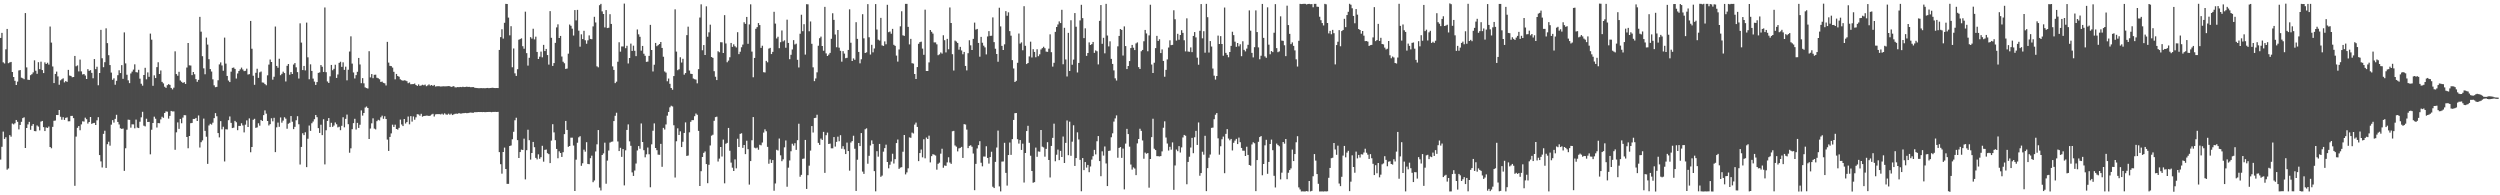 <svg xmlns="http://www.w3.org/2000/svg" width="1920" height="150"><path d="M0 29.136h1v93.428H0zM1 25.262h1v87.498H1zM2 47.852h1v53.222H2zM3 48.722h1v57.972H3zM4 37.878h1v67.526H4zM5 22.196h1v108.125H5zM6 48.537h1v80.869H6zM7 47.931h1v55.854H7zM8 47.581h1v57.401H8zM9 55.282h1v39.605H9zM10 59.146h1v36.370H10zM11 62.066h1v32.579H11zM12 65.255h1v26.879H12zM13 62.687h1v30.875H13zM14 54.121h1v45.255H14zM15 53.812h1v42.138H15zM16 59.633h1v33.891H16zM17 60.097h1v30.648H17zM18 60.812h1v29.314H18zM19 10.055h1v103.609H19zM20 51.771h1v46.520H20zM21 61.233h1v34.299H21zM22 61.402h1v32.183H22zM23 57.776h1v41.929H23zM24 56.973h1v39.644H24zM25 55.625h1v39.634H25zM26 46.345h1v54.333H26zM27 54.313h1v46.524H27zM28 56.681h1v39.662H28zM29 47.791h1v49.425H29zM30 53.082h1v47.065H30zM31 47.343h1v46.055H31zM32 53.811h1v39.042H32zM33 56.100h1v41.524H33zM34 47.931h1v52.711H34zM35 49.175h1v48.720H35zM36 48.173h1v50.089H36zM37 49.627h1v47.545H37zM38 20.358h1v92.545H38zM39 32.693h1v81.181H39zM40 51.032h1v46.402H40zM41 63.802h1v28.971H41zM42 56.793h1v35.786H42zM43 55.001h1v33.334H43zM44 58.689h1v29.660H44zM45 65.061h1v19.421H45zM46 61.703h1v27.950H46zM47 60.865h1v31.092H47zM48 60.166h1v29.843H48zM49 63.285h1v28.810H49zM50 62.277h1v28.267H50zM51 62.883h1v27.285H51zM52 53.671h1v39.533H52zM53 58.019h1v35.131H53zM54 58.332h1v30.697H54zM55 59.325h1v29.645H55zM56 59.137h1v31.600H56zM57 42.970h1v99.723H57zM58 50.913h1v54.007H58zM59 50.238h1v47.889H59zM60 54.842h1v41.953H60zM61 45.788h1v54.253H61zM62 54.848h1v40.696H62zM63 57.204h1v35.981H63zM64 56.857h1v36.534H64zM65 58.005h1v32.364H65zM66 60.678h1v30.889H66zM67 53.118h1v41.785H67zM68 54.405h1v39.296H68zM69 53.874h1v36.003H69zM70 55.945h1v39.197H70zM71 60.090h1v34.458H71zM72 45.356h1v48.984H72zM73 53.106h1v42.913H73zM74 51.246h1v41.161H74zM75 65.477h1v24.530H75zM76 56.061h1v63.039H76zM77 22.932h1v101.026H77zM78 44.763h1v83.866H78zM79 51.585h1v51.221H79zM80 47.792h1v52.604H80zM81 21.761h1v107.197H81zM82 33.106h1v77.654H82zM83 42.378h1v66.466H83zM84 49.951h1v61.929H84zM85 55.756h1v39.991H85zM86 61.270h1v30.986H86zM87 60.148h1v34.002H87zM88 65.101h1v26.167H88zM89 62.078h1v26.082H89zM90 57.767h1v35.863H90zM91 53.989h1v41.622H91zM92 56.135h1v42.360H92zM93 50.014h1v49.027H93zM94 60.528h1v38.200H94zM95 24.858h1v106.354H95zM96 48.694h1v65.158H96zM97 57.373h1v42.238H97zM98 61.710h1v30.178H98zM99 63.843h1v28.213H99zM100 56.432h1v41.607H100zM101 55.005h1v40.492H101zM102 53.462h1v42.086H102zM103 49.389h1v49.170H103zM104 55.408h1v36.462H104zM105 55.629h1v42.374H105zM106 53.598h1v44.752H106zM107 60.399h1v33.072H107zM108 64.308h1v25.825H108zM109 65.817h1v20.022H109zM110 57.610h1v38.920H110zM111 52.076h1v45.001H111zM112 60.911h1v30.266H112zM113 55.612h1v38.082H113zM114 59.002h1v34.570H114zM115 25.809h1v92.702H115zM116 30.447h1v69.184H116zM117 65.894h1v28.558H117zM118 57.850h1v31.733H118zM119 59.980h1v31.199H119zM120 51.541h1v46.388H120zM121 47.835h1v46.705H121zM122 56.814h1v37.842H122zM123 54.130h1v37.557H123zM124 62.877h1v26.785H124zM125 64.025h1v26.465H125zM126 66.596h1v20.180H126zM127 67.498h1v18.050H127zM128 65.454h1v20.323H128zM129 64.603h1v26.463H129zM130 65.195h1v23.797H130zM131 67.543h1v17.649H131zM132 68.651h1v16.940H132zM133 67.311h1v18.223H133zM134 39.401h1v75.626H134zM135 56.896h1v44.723H135zM136 58.188h1v35.800H136zM137 55.165h1v43.799H137zM138 61.781h1v29.563H138zM139 62.809h1v31.835H139zM140 63.702h1v26.637H140zM141 63.087h1v25.335H141zM142 64.473h1v24.045H142zM143 51.842h1v53.353H143zM144 33.032h1v80.851H144zM145 50.175h1v54.250H145zM146 50.307h1v44.304H146zM147 57.684h1v36.708H147zM148 55.307h1v36.035H148zM149 57.021h1v34.295H149zM150 60.787h1v29.799H150zM151 62.836h1v30.095H151zM152 61.362h1v27.300H152zM153 12.953h1v100.358H153zM154 24.308h1v84.913H154zM155 43.140h1v64.684H155zM156 52.474h1v38.601H156zM157 57.052h1v43.445H157zM158 28.892h1v76.124H158zM159 34.251h1v91.619H159zM160 45.490h1v50.850H160zM161 53.036h1v42.033H161zM162 54.958h1v40.716H162zM163 60.941h1v33.252H163zM164 65.513h1v25.236H164zM165 66.954h1v19.913H165zM166 66.717h1v22.562H166zM167 61.659h1v40.554H167zM168 49.456h1v56.089H168zM169 47.907h1v45.116H169zM170 50.292h1v49.012H170zM171 54.342h1v42.987H171zM172 28.879h1v95.137H172zM173 48.852h1v50.402H173zM174 58.300h1v41.138H174zM175 61.825h1v30.513H175zM176 63.005h1v26.463H176zM177 55.065h1v39.281H177zM178 52.101h1v46.259H178zM179 51.878h1v46.162H179zM180 52.936h1v39.870H180zM181 60.298h1v33.620H181zM182 56.412h1v43.604H182zM183 54.532h1v42.112H183zM184 53.272h1v43.464H184zM185 51.900h1v42.773H185zM186 53.357h1v42.969H186zM187 54.653h1v47.008H187zM188 54.350h1v41.394H188zM189 52.720h1v39.757H189zM190 57.224h1v40.336H190zM191 56.930h1v33.976H191zM192 16.100h1v100.852H192zM193 37.433h1v75.475H193zM194 58.146h1v33.849H194zM195 65.136h1v26.115H195zM196 55.895h1v42.285H196zM197 52.778h1v45.066H197zM198 59.790h1v34.901H198zM199 55.544h1v40.948H199zM200 54.948h1v37.161H200zM201 63.355h1v29.571H201zM202 63.513h1v24.912H202zM203 64.549h1v20.217H203zM204 65.479h1v21.793H204zM205 57.866h1v35.045H205zM206 49.631h1v46.746H206zM207 45.737h1v49.583H207zM208 47.640h1v43.196H208zM209 61.203h1v31.981H209zM210 58.947h1v31.507H210zM211 20.354h1v96.477H211zM212 50.636h1v47.139H212zM213 52.028h1v42.132H213zM214 45.125h1v52.273H214zM215 57.748h1v32.481H215zM216 56.678h1v37.541H216zM217 55.035h1v37.573H217zM218 56.116h1v33.940H218zM219 62.549h1v28.600H219zM220 50.534h1v48.339H220zM221 49.140h1v45.889H221zM222 57.384h1v36.949H222zM223 55.342h1v33.819H223zM224 56.836h1v36.670H224zM225 49.572h1v49.608H225zM226 48.419h1v48.989H226zM227 51.692h1v40.653H227zM228 55.405h1v33.822H228zM229 60.323h1v35.122H229zM230 17.897h1v108.474H230zM231 32.709h1v80.124H231zM232 53.832h1v48.533H232zM233 50.646h1v53.142H233zM234 54.075h1v47.512H234zM235 17.367h1v110.967H235zM236 44.046h1v62.519H236zM237 60.853h1v35.582H237zM238 49.404h1v51.122H238zM239 54.495h1v40.186H239zM240 60.389h1v32.938H240zM241 62.663h1v28.901H241zM242 65.234h1v23.105H242zM243 63.002h1v27.026H243zM244 55.938h1v42.444H244zM245 55.591h1v46.496H245zM246 49.982h1v45.817H246zM247 51.259h1v52.507H247zM248 55.242h1v36.364H248zM249 5.723h1v120.531H249zM250 55.429h1v44.604H250zM251 62.562h1v30.300H251zM252 63.703h1v26.972H252zM253 58.616h1v38.958H253zM254 49.890h1v44.437H254zM255 53.969h1v43.463H255zM256 52.863h1v43.537H256zM257 49.732h1v44.306H257zM258 59.877h1v35.572H258zM259 57.203h1v40.621H259zM260 48.260h1v49.066H260zM261 47.413h1v52.604H261zM262 51.332h1v45.293H262zM263 47.846h1v42.221H263zM264 53.641h1v44.161H264zM265 51.218h1v40.054H265zM266 61.710h1v26.279H266zM267 53.560h1v41.850H267zM268 39.554h1v77.739H268zM269 27.886h1v86.036H269zM270 48.840h1v50.368H270zM271 55.671h1v38.905H271zM272 60.241h1v31.011H272zM273 57.723h1v41.783H273zM274 55.138h1v39.241H274zM275 44.477h1v53.757H275zM276 49.488h1v46.333H276zM277 63.920h1v20.850H277zM278 60.009h1v28.798H278zM279 63.989h1v22.773H279zM280 67.111h1v15.452H280zM281 67.648h1v14.163H281zM282 67.993h1v14.948H282zM283 39.306h1v67.427H283zM284 59.461h1v39.271H284zM285 56.869h1v37.854H285zM286 60.043h1v30.829H286zM287 57.428h1v41.358H287zM288 57.359h1v41.995H288zM289 59.676h1v33.429H289zM290 60.112h1v31.875H290zM291 60.871h1v31.660H291zM292 62.905h1v27.199H292zM293 62.686h1v26.132H293zM294 63.621h1v27.622H294zM295 64.003h1v25.291H295zM296 65.650h1v25.726H296zM297 32.162h1v75.058H297zM298 48.059h1v67.859H298zM299 50.582h1v54.603H299zM300 50.789h1v51.657H300zM301 51.934h1v43.811H301zM302 55.119h1v42.352H302zM303 60.945h1v34.788H303zM304 56.803h1v42.285H304zM305 58.351h1v41.159H305zM306 58.910h1v39.266H306zM307 60.906h1v30.925H307zM308 61.584h1v34.006H308zM309 61.994h1v34.835H309zM310 61.636h1v29.777H310zM311 61.826h1v33.056H311zM312 62.379h1v31.377H312zM313 63.887h1v25.588H313zM314 63.329h1v32.154H314zM315 64.736h1v24.452H315zM316 64.590h1v28.806H316zM317 64.546h1v24.879H317zM318 64.153h1v27.824H318zM319 65.272h1v24.842H319zM320 66.010h1v21.695H320zM321 64.831h1v23.083H321zM322 65.959h1v22.928H322zM323 65.648h1v21.766H323zM324 65.083h1v24.495H324zM325 65.496h1v23.578H325zM326 64.988h1v23.997H326zM327 66.191h1v22.597H327zM328 65.565h1v23.272H328zM329 64.804h1v24.278H329zM330 65.725h1v23.052H330zM331 65.268h1v22.709H331zM332 66.011h1v21.411H332zM333 65.251h1v24.268H333zM334 66.458h1v21.392H334zM335 66.247h1v21.401H335zM336 66.183h1v21.469H336zM337 66.235h1v21.419H337zM338 66.473h1v21.455H338zM339 66.369h1v20.939H339zM340 66.246h1v21.814H340zM341 66.303h1v20.724H341zM342 66.293h1v21.593H342zM343 66.198h1v21.904H343zM344 66.103h1v21.214H344zM345 66.184h1v21.938H345zM346 66.757h1v20.563H346zM347 66.476h1v21.907H347zM348 66.155h1v21.697H348zM349 67.094h1v20.296H349zM350 67.123h1v20.182H350zM351 66.887h1v20.498H351zM352 66.951h1v19.877H352zM353 66.789h1v20.432H353zM354 66.904h1v20.269H354zM355 66.616h1v20.317H355zM356 66.888h1v20.016H356zM357 66.788h1v19.941H357zM358 66.585h1v20.373H358zM359 66.776h1v20.081H359zM360 66.691h1v19.879H360zM361 66.965h1v19.441H361zM362 66.899h1v19.682H362zM363 66.879h1v19.754H363zM364 67.342h1v18.834H364zM365 67.552h1v18.595H365zM366 67.622h1v18.483H366zM367 67.761h1v18.240H367zM368 67.713h1v18.340H368zM369 67.644h1v18.396H369zM370 67.716h1v18.399H370zM371 67.670h1v18.329H371zM372 67.778h1v18.407H372zM373 67.651h1v18.400H373zM374 67.555h1v18.486H374zM375 67.761h1v18.181H375zM376 67.560h1v18.403H376zM377 67.472h1v18.683H377zM378 67.381h1v18.579H378zM379 67.609h1v18.345H379zM380 67.643h1v18.256H380zM381 67.582h1v18.434H381zM382 67.630h1v18.307H382zM383 38.337h1v78.476H383zM384 28.493h1v97.625H384zM385 22.456h1v110.934H385zM386 29.667h1v87.056H386zM387 17.495h1v95.885H387zM388 2.973h1v126.822H388zM389 3.064h1v138.141H389zM390 13.509h1v127.709H390zM391 27.157h1v84.981H391zM392 20.107h1v91.619H392zM393 51.674h1v55.261H393zM394 37.208h1v63.999H394zM395 56.336h1v36.036H395zM396 58.297h1v32.122H396zM397 53.136h1v54.484H397zM398 30.505h1v90.819H398zM399 30.022h1v86.775H399zM400 29.459h1v85.423H400zM401 35.458h1v79.720H401zM402 37.419h1v69.067H402zM403 8.952h1v128.849H403zM404 40.828h1v74.502H404zM405 50.400h1v49.260H405zM406 44.389h1v63.281H406zM407 28.494h1v94.078H407zM408 29.639h1v87.842H408zM409 22.091h1v86.899H409zM410 30.242h1v82.788H410zM411 28.181h1v93.061H411zM412 39.864h1v82.548H412zM413 45.318h1v73.216H413zM414 43.524h1v78.441H414zM415 39.626h1v81.114H415zM416 44.051h1v67.944H416zM417 34.453h1v89.704H417zM418 39.205h1v75.875H418zM419 37.566h1v77.292H419zM420 42.304h1v75.365H420zM421 49.615h1v68.759H421zM422 8.527h1v116.734H422zM423 29.042h1v78.950H423zM424 50.626h1v44.744H424zM425 48.420h1v53.271H425zM426 32.912h1v74.760H426zM427 21.049h1v93.319H427zM428 18.712h1v102.852H428zM429 29.178h1v87.041H429zM430 27.599h1v89.898H430zM431 43.442h1v77.079H431zM432 47.396h1v69.489H432zM433 48.604h1v54.392H433zM434 52.919h1v39.934H434zM435 52.614h1v47.162H435zM436 41.206h1v71.562H436zM437 18.855h1v93.293H437zM438 19.820h1v85.902H438zM439 21.998h1v83.753H439zM440 27.297h1v84.452H440zM441 7.721h1v138.972H441zM442 15.687h1v106.946H442zM443 7.563h1v102.070H443zM444 23.558h1v81.934H444zM445 35.849h1v68.730H445zM446 26.354h1v100.979H446zM447 29.995h1v95.405H447zM448 23.632h1v91.309H448zM449 30.948h1v85.518H449zM450 33.577h1v75.647H450zM451 30.971h1v94.940H451zM452 27.161h1v98.926H452zM453 29.886h1v91.592H453zM454 30.164h1v89.407H454zM455 20.265h1v119.673H455zM456 12.878h1v125.739H456zM457 17.270h1v99.040H457zM458 50.918h1v59.923H458zM459 51.703h1v48.210H459zM460 3.984h1v140.088H460zM461 2.967h1v143.334H461zM462 8.747h1v110.283H462zM463 10.755h1v107.061H463zM464 21.040h1v88.542H464zM465 7.720h1v133.406H465zM466 21.563h1v101.793H466zM467 21.306h1v94.311H467zM468 10.882h1v98.630H468zM469 18.366h1v90.554H469zM470 50.981h1v57.700H470zM471 53.722h1v39.244H471zM472 63.860h1v25.079H472zM473 62.746h1v23.835H473zM474 47.434h1v61.231H474zM475 32.478h1v83.542H475zM476 39.705h1v73.831H476zM477 35.671h1v84.827H477zM478 35.686h1v78.808H478zM479 2.761h1v139.642H479zM480 37.011h1v78.433H480zM481 35.184h1v64.623H481zM482 48.719h1v46.841H482zM483 44.524h1v64.000H483zM484 33.461h1v78.517H484zM485 39.134h1v93.270H485zM486 35.067h1v100.038H486zM487 39.024h1v91.955H487zM488 43.125h1v82.483H488zM489 22.623h1v92.937H489zM490 26.389h1v85.787H490zM491 28.263h1v85.961H491zM492 38.936h1v55.876H492zM493 35.294h1v73.768H493zM494 41.253h1v74.078H494zM495 42.851h1v78.001H495zM496 47.504h1v71.002H496zM497 47.293h1v66.013H497zM498 42.917h1v75.555H498zM499 19.078h1v124.763H499zM500 38.424h1v72.444H500zM501 54.881h1v45.520H501zM502 49.713h1v45.053H502zM503 32.976h1v80.688H503zM504 35.497h1v79.876H504zM505 34.665h1v84.124H505zM506 33.806h1v85.084H506zM507 32.268h1v78.236H507zM508 36.796h1v91.326H508zM509 43.595h1v54.586H509zM510 54.866h1v44.638H510zM511 55.780h1v39.816H511zM512 62.398h1v26.413H512zM513 60.338h1v25.641H513zM514 64.335h1v18.093H514zM515 67.565h1v13.636H515zM516 68.931h1v12.846H516zM517 58.413h1v37.816H517zM518 7.162h1v129.172H518zM519 39.650h1v68.819H519zM520 53.922h1v44.658H520zM521 53.219h1v50.446H521zM522 43.972h1v56.910H522zM523 48.012h1v64.948H523zM524 45.149h1v63.713H524zM525 57.344h1v44.759H525zM526 56.102h1v37.897H526zM527 27.006h1v92.758H527zM528 20.484h1v98.968H528zM529 54.152h1v47.463H529zM530 56.628h1v36.936H530zM531 56.813h1v35.453H531zM532 60.315h1v31.970H532zM533 60.836h1v28.388H533zM534 61.125h1v26.064H534zM535 63.995h1v24.192H535zM536 53.076h1v47.415H536zM537 13.451h1v129.418H537zM538 3.302h1v128.171H538zM539 38.613h1v81.972H539zM540 34.594h1v82.809H540zM541 42.237h1v74.106H541zM542 4.866h1v121.150H542zM543 28.195h1v112.486H543zM544 24.809h1v101.758H544zM545 18.953h1v92.747H545zM546 43.784h1v60.421H546zM547 44.434h1v59.052H547zM548 54.669h1v38.114H548zM549 58.941h1v31.001H549zM550 61.516h1v28.087H550zM551 39.371h1v84.696H551zM552 40.128h1v81.671H552zM553 32.398h1v80.496H553zM554 32.534h1v87.672H554zM555 40.697h1v66.523H555zM556 11.607h1v129.206H556zM557 33.356h1v77.056H557zM558 47.810h1v61.920H558zM559 46.546h1v51.716H559zM560 44.000h1v71.777H560zM561 32.948h1v91.939H561zM562 35.992h1v92.773H562zM563 34.035h1v97.308H563zM564 35.515h1v86.882H564zM565 36.429h1v92.867H565zM566 24.730h1v81.823H566zM567 41.552h1v71.358H567zM568 39.717h1v63.117H568zM569 36.282h1v66.078H569zM570 34.245h1v79.314H570zM571 17.119h1v94.223H571zM572 18.342h1v100.011H572zM573 13.003h1v95.101H573zM574 33.656h1v80.911H574zM575 18.737h1v123.031H575zM576 3.302h1v120.414H576zM577 39.643h1v68.093H577zM578 59.328h1v30.567H578zM579 44.480h1v68.939H579zM580 22.143h1v91.783H580zM581 20.848h1v92.511H581zM582 17.714h1v97.296H582zM583 19.229h1v91.982H583zM584 36.755h1v74.862H584zM585 35.116h1v74.350H585zM586 55.468h1v46.363H586zM587 55.662h1v43.677H587zM588 46.766h1v54.027H588zM589 47.870h1v64.938H589zM590 37.326h1v88.439H590zM591 36.748h1v85.725H591zM592 41.506h1v83.636H592zM593 39.853h1v83.091H593zM594 9.043h1v137.460H594zM595 18.144h1v122.780H595zM596 29.559h1v85.465H596zM597 28.235h1v87.349H597zM598 37.039h1v69.342H598zM599 32.402h1v86.874H599zM600 23.395h1v100.417H600zM601 31.795h1v90.560H601zM602 30.969h1v82.192H602zM603 36.657h1v71.224H603zM604 15.128h1v128.298H604zM605 32.971h1v95.775H605zM606 45.471h1v77.777H606zM607 42.092h1v74.080H607zM608 37.972h1v72.403H608zM609 30.828h1v81.010H609zM610 34.174h1v75.809H610zM611 33.517h1v81.568H611zM612 45.931h1v61.755H612zM613 51.829h1v43.200H613zM614 25.905h1v109.807H614zM615 11.305h1v122.968H615zM616 23.984h1v98.022H616zM617 18.606h1v103.164H617zM618 41.915h1v65.550H618zM619 3.224h1v141.888H619zM620 3.337h1v131.238H620zM621 24.006h1v103.203H621zM622 16.468h1v99.169H622zM623 33.618h1v63.185H623zM624 51.726h1v50.063H624zM625 62.326h1v28.354H625zM626 60.267h1v30.200H626zM627 55.528h1v32.586H627zM628 35.136h1v74.605H628zM629 29.361h1v81.899H629zM630 28.091h1v78.361H630zM631 35.340h1v72.124H631zM632 38.986h1v62.282H632zM633 5.263h1v127.492H633zM634 41.022h1v62.831H634zM635 43.003h1v58.852H635zM636 41.920h1v68.665H636zM637 40.591h1v69.681H637zM638 29.783h1v84.122H638zM639 10.211h1v103.699H639zM640 15.241h1v90.016H640zM641 26.519h1v86.069H641zM642 36.293h1v72.637H642zM643 23.030h1v81.953H643zM644 36.586h1v71.900H644zM645 39.000h1v64.837H645zM646 47.380h1v66.844H646zM647 39.256h1v73.035H647zM648 41.151h1v73.521H648zM649 44.690h1v73.655H649zM650 44.370h1v65.139H650zM651 38.343h1v77.691H651zM652 7.144h1v123.952H652zM653 32.840h1v76.631H653zM654 46.859h1v61.505H654zM655 44.825h1v59.394H655zM656 45.913h1v68.296H656zM657 17.038h1v129.596H657zM658 29.851h1v92.817H658zM659 39.882h1v69.931H659zM660 48.639h1v63.522H660zM661 45.541h1v56.636H661zM662 10.884h1v120.887H662zM663 29.414h1v104.124H663zM664 40.729h1v58.527H664zM665 40.194h1v58.346H665zM666 3.173h1v122.558H666zM667 28.598h1v91.039H667zM668 41.865h1v69.827H668zM669 34.395h1v73.416H669zM670 40.193h1v70.370H670zM671 37.204h1v94.208H671zM672 3.104h1v143.847H672zM673 22.683h1v93.437H673zM674 30.471h1v89.849H674zM675 31.147h1v79.389H675zM676 13.744h1v122.035H676zM677 34.859h1v100.027H677zM678 35.289h1v81.192H678zM679 31.781h1v81.968H679zM680 33.999h1v77.086H680zM681 3.669h1v120.770H681zM682 24.735h1v104.556H682zM683 24.241h1v102.270H683zM684 25.907h1v98.124H684zM685 22.157h1v95.920H685zM686 34.407h1v91.166H686zM687 35.237h1v87.002H687zM688 42.721h1v67.130H688zM689 47.315h1v59.864H689zM690 38.012h1v91.656H690zM691 20.203h1v108.517H691zM692 8.667h1v119.758H692zM693 27.137h1v89.419H693zM694 27.570h1v76.092H694zM695 2.961h1v130.955H695zM696 2.995h1v129.410H696zM697 20.618h1v108.673H697zM698 34.080h1v71.441H698zM699 29.835h1v76.004H699zM700 48.523h1v53.328H700zM701 48.862h1v53.617H701zM702 56.822h1v38.891H702zM703 60.686h1v33.478H703zM704 51.500h1v45.986H704zM705 33.636h1v90.105H705zM706 32.374h1v85.173H706zM707 32.010h1v82.856H707zM708 37.338h1v83.501H708zM709 42.069h1v64.906H709zM710 7.405h1v114.207H710zM711 54.541h1v51.084H711zM712 54.514h1v52.262H712zM713 47.903h1v56.272H713zM714 23.034h1v101.707H714zM715 24.409h1v95.487H715zM716 25.802h1v92.621H716zM717 32.572h1v86.239H717zM718 32.559h1v86.903H718zM719 34.048h1v96.245H719zM720 42.387h1v83.398H720zM721 41.733h1v83.179H721zM722 40.280h1v77.723H722zM723 41.171h1v73.056H723zM724 27.104h1v101.704H724zM725 30.864h1v96.232H725zM726 40.264h1v87.136H726zM727 29.874h1v94.872H727zM728 37.826h1v82.951H728zM729 5.757h1v119.076H729zM730 17.677h1v108.170H730zM731 41.619h1v59.206H731zM732 54.154h1v46.345H732zM733 31.160h1v80.579H733zM734 31.894h1v80.734H734zM735 32.976h1v83.277H735zM736 38.155h1v75.812H736zM737 36.000h1v77.556H737zM738 38.764h1v74.025H738zM739 41.696h1v79.573H739zM740 39.884h1v55.429H740zM741 50.631h1v45.008H741zM742 54.067h1v45.443H742zM743 40.856h1v72.930H743zM744 30.933h1v81.090H744zM745 34.813h1v76.775H745zM746 38.406h1v74.279H746zM747 29.868h1v88.050H747zM748 17.341h1v128.735H748zM749 22.749h1v103.083H749zM750 22.222h1v91.776H750zM751 32.967h1v78.513H751zM752 43.524h1v64.892H752zM753 28.334h1v96.664H753zM754 32.801h1v94.944H754zM755 35.061h1v85.137H755zM756 36.395h1v83.886H756zM757 41.793h1v70.529H757zM758 27.984h1v93.309H758zM759 23.895h1v101.754H759zM760 27.527h1v93.108H760zM761 27.441h1v89.079H761zM762 13.385h1v130.016H762zM763 32.335h1v112.088H763zM764 37.406h1v86.884H764zM765 41.490h1v71.805H765zM766 47.408h1v52.874H766zM767 5.956h1v137.195H767zM768 20.274h1v126.702H768zM769 35.221h1v88.869H769zM770 38.378h1v85.640H770zM771 34.023h1v75.662H771zM772 8.528h1v124.233H772zM773 12.085h1v130.434H773zM774 9.458h1v109.607H774zM775 23.914h1v85.556H775zM776 27.380h1v91.535H776zM777 46.206h1v60.639H777zM778 52.565h1v39.542H778zM779 63.000h1v23.951H779zM780 62.030h1v24.768H780zM781 48.207h1v58.722H781zM782 25.766h1v84.525H782zM783 33.477h1v74.070H783zM784 32.555h1v82.597H784zM785 38.606h1v71.708H785zM786 4.753h1v135.417H786zM787 35.171h1v82.310H787zM788 49.190h1v51.490H788zM789 48.388h1v48.241H789zM790 43.338h1v66.342H790zM791 32.005h1v87.577H791zM792 44.137h1v87.213H792zM793 37.808h1v102.551H793zM794 39.895h1v99.969H794zM795 43.995h1v69.358H795zM796 37.829h1v82.613H796zM797 43.184h1v73.131H797zM798 41.737h1v74.796H798zM799 38.005h1v61.826H799zM800 36.979h1v75.682H800zM801 35.880h1v77.331H801zM802 36.994h1v83.343H802zM803 39.608h1v74.719H803zM804 39.841h1v69.383H804zM805 37.390h1v85.505H805zM806 26.382h1v109.920H806zM807 40.103h1v71.951H807zM808 51.133h1v54.770H808zM809 48.225h1v46.777H809zM810 24.472h1v99.366H810zM811 20.735h1v98.104H811zM812 18.804h1v96.097H812zM813 16.451h1v106.540H813zM814 17.727h1v98.128H814zM815 7.551h1v113.038H815zM816 49.378h1v55.467H816zM817 21.355h1v103.826H817zM818 45.693h1v64.011H818zM819 58.706h1v33.796H819zM820 25.221h1v93.981H820zM821 54.553h1v38.864H821zM822 15.586h1v104.082H822zM823 49.741h1v59.037H823zM824 45.791h1v50.391H824zM825 10.058h1v117.377H825zM826 20.540h1v100.871H826zM827 55.652h1v45.963H827zM828 48.348h1v58.758H828zM829 15.662h1v107.090H829zM830 3.677h1v143.214H830zM831 13.913h1v107.475H831zM832 29.299h1v101.356H832zM833 21.753h1v102.711H833zM834 42.920h1v85.786H834zM835 40.723h1v85.943H835zM836 32.565h1v99.692H836zM837 34.556h1v93.286H837zM838 33.893h1v88.658H838zM839 32.214h1v87.764H839zM840 40.595h1v74.478H840zM841 38.700h1v79.901H841zM842 39.394h1v69.120H842zM843 49.448h1v55.074H843zM844 16.012h1v107.682H844zM845 3.904h1v131.407H845zM846 33.624h1v82.614H846zM847 29.024h1v90.466H847zM848 40.955h1v71.544H848zM849 2.951h1v122.579H849zM850 27.299h1v115.610H850zM851 35.657h1v80.237H851zM852 31.742h1v83.912H852zM853 45.225h1v60.213H853zM854 49.100h1v53.279H854zM855 54.042h1v39.351H855zM856 60.180h1v30.738H856zM857 61.862h1v26.750H857zM858 35.560h1v85.574H858zM859 27.590h1v86.041H859zM860 22.265h1v90.673H860zM861 22.973h1v98.281H861zM862 42.659h1v71.464H862zM863 20.249h1v125.213H863zM864 35.354h1v74.952H864zM865 53.023h1v45.966H865zM866 50.708h1v52.278H866zM867 46.893h1v65.762H867zM868 36.890h1v89.468H868zM869 34.498h1v95.744H869zM870 36.636h1v91.922H870zM871 38.429h1v91.000H871zM872 33.350h1v101.146H872zM873 32.545h1v77.569H873zM874 51.544h1v55.233H874zM875 52.941h1v45.935H875zM876 39.351h1v61.171H876zM877 38.360h1v69.501H877zM878 31.691h1v90.198H878zM879 22.996h1v94.213H879zM880 25.717h1v92.358H880zM881 39.393h1v78.162H881zM882 27.194h1v116.920H882zM883 3.626h1v118.510H883zM884 49.550h1v55.791H884zM885 56.089h1v35.086H885zM886 48.185h1v66.035H886zM887 36.950h1v78.288H887zM888 27.536h1v92.349H888zM889 31.459h1v88.526H889zM890 30.136h1v90.013H890zM891 40.752h1v79.123H891zM892 37.930h1v78.361H892zM893 46.777h1v51.348H893zM894 58.930h1v34.252H894zM895 53.638h1v52.007H895zM896 45.626h1v64.586H896zM897 36.481h1v79.132H897zM898 30.959h1v81.781H898zM899 34.647h1v80.284H899zM900 34.437h1v74.935H900zM901 7.875h1v137.944H901zM902 14.789h1v112.310H902zM903 31.190h1v83.650H903zM904 25.964h1v90.176H904zM905 30.517h1v81.695H905zM906 26.872h1v90.275H906zM907 23.209h1v89.990H907zM908 25.245h1v80.309H908zM909 30.908h1v72.732H909zM910 39.469h1v64.780H910zM911 14.092h1v127.442H911zM912 39.555h1v84.816H912zM913 39.793h1v80.602H913zM914 36.404h1v76.886H914zM915 40.032h1v65.865H915zM916 27.584h1v90.070H916zM917 24.628h1v80.812H917zM918 28.735h1v71.767H918zM919 44.311h1v67.019H919zM920 49.706h1v44.340H920zM921 23.649h1v111.298H921zM922 3.131h1v129.780H922zM923 29.452h1v87.069H923zM924 23.946h1v94.861H924zM925 40.472h1v63.798H925zM926 2.962h1v143.815H926zM927 13.186h1v115.960H927zM928 40.371h1v80.786H928zM929 31.523h1v87.142H929zM930 35.758h1v62.432H930zM931 52.635h1v45.387H931zM932 58.122h1v33.437H932zM933 61.129h1v26.995H933zM934 58.371h1v28.459H934zM935 27.359h1v78.879H935zM936 33.796h1v85.001H936zM937 27.740h1v84.592H937zM938 33.817h1v73.137H938zM939 42.824h1v62.099H939zM940 5.777h1v127.264H940zM941 40.615h1v62.179H941zM942 42.119h1v57.057H942zM943 43.969h1v62.440H943zM944 39.953h1v67.799H944zM945 35.201h1v71.510H945zM946 24.357h1v91.222H946zM947 26.968h1v82.704H947zM948 32.005h1v75.998H948zM949 35.945h1v70.698H949zM950 33.017h1v77.601H950zM951 35.572h1v70.104H951zM952 33.984h1v75.206H952zM953 43.171h1v70.438H953zM954 31.708h1v84.003H954zM955 38.292h1v77.461H955zM956 39.496h1v80.313H956zM957 37.313h1v75.355H957zM958 34.400h1v84.567H958zM959 7.990h1v118.753H959zM960 23.578h1v103.651H960zM961 40.612h1v70.338H961zM962 44.090h1v65.152H962zM963 36.239h1v73.774H963zM964 7.975h1v138.814H964zM965 24.613h1v98.338H965zM966 36.381h1v72.499H966zM967 45.533h1v59.747H967zM968 42.793h1v61.682H968zM969 2.998h1v131.583H969zM970 29.075h1v96.856H970zM971 43.296h1v68.335H971zM972 44.378h1v62.965H972zM973 5.627h1v127.846H973zM974 34.308h1v90.055H974zM975 41.665h1v68.914H975zM976 39.231h1v67.974H976zM977 40.058h1v75.283H977zM978 25.151h1v109.867H978zM979 3.154h1v140.810H979zM980 36.968h1v73.322H980zM981 40.068h1v71.334H981zM982 39.490h1v72.845H982zM983 12.537h1v125.223H983zM984 31.163h1v101.443H984zM985 31.382h1v77.695H985zM986 34.786h1v75.529H986zM987 43.103h1v63.629H987zM988 4.366h1v133.256H988zM989 19.241h1v113.413H989zM990 25.985h1v104.630H990zM991 33.917h1v95.408H991zM992 32.575h1v82.325H992zM993 35.220h1v88.454H993zM994 38.729h1v79.597H994zM995 45.548h1v63.698H995zM996 51.086h1v53.514H996zM997 31.325h1v112.583H997zM998 2.949h1v142.576H998zM999 3.110h1v143.944H999zM1000 3.039h1v143.921H1000zM1001 2.918h1v144.139H1001zM1002 2.992h1v144.028H1002zM1003 3.409h1v143.343H1003zM1004 3.049h1v143.990H1004zM1005 2.981h1v136.039H1005zM1006 3.233h1v143.776H1006zM1007 3.137h1v143.424H1007zM1008 5.587h1v129.792H1008zM1009 2.965h1v115.364H1009zM1010 2.949h1v120.416H1010zM1011 5.136h1v128.541H1011zM1012 5.279h1v135.872H1012zM1013 12.839h1v134.193H1013zM1014 15.509h1v131.549H1014zM1015 17.723h1v129.295H1015zM1016 19.545h1v127.530H1016zM1017 2.953h1v143.929H1017zM1018 3.339h1v143.719H1018zM1019 17.649h1v129.247H1019zM1020 25.663h1v110.867H1020zM1021 23.725h1v105.273H1021zM1022 26.322h1v95.182H1022zM1023 22.920h1v98.222H1023zM1024 25.495h1v84.345H1024zM1025 49.448h1v65.338H1025zM1026 34.623h1v84.250H1026zM1027 32.045h1v79.802H1027zM1028 23.157h1v117.777H1028zM1029 35.527h1v107.400H1029zM1030 23.868h1v111.939H1030zM1031 22.971h1v96.531H1031zM1032 14.439h1v97.656H1032zM1033 20.839h1v99.999H1033zM1034 11.570h1v105.606H1034zM1035 9.041h1v106.773H1035zM1036 2.920h1v143.887H1036zM1037 3.622h1v135.890H1037zM1038 6.333h1v112.938H1038zM1039 12.247h1v116.031H1039zM1040 17.844h1v114.809H1040zM1041 6.978h1v109.461H1041zM1042 11.245h1v110.409H1042zM1043 22.270h1v96.721H1043zM1044 23.040h1v97.946H1044zM1045 25.851h1v92.612H1045zM1046 23.828h1v94.858H1046zM1047 27.408h1v89.752H1047zM1048 31.606h1v82.620H1048zM1049 31.497h1v85.804H1049zM1050 31.962h1v86.805H1050zM1051 35.292h1v86.790H1051zM1052 34.669h1v83.723H1052zM1053 34.438h1v87.132H1053zM1054 28.707h1v97.093H1054zM1055 5.455h1v128.990H1055zM1056 31.590h1v95.294H1056zM1057 30.764h1v102.295H1057zM1058 18.320h1v106.871H1058zM1059 31.415h1v104.759H1059zM1060 29.056h1v105.092H1060zM1061 33.784h1v92.433H1061zM1062 34.120h1v91.394H1062zM1063 36.542h1v83.438H1063zM1064 37.965h1v84.808H1064zM1065 37.453h1v90.257H1065zM1066 31.493h1v92.678H1066zM1067 42.458h1v81.385H1067zM1068 44.727h1v81.231H1068zM1069 43.406h1v83.029H1069zM1070 44.138h1v78.189H1070zM1071 48.387h1v75.638H1071zM1072 48.786h1v67.647H1072zM1073 44.198h1v57.121H1073zM1074 2.910h1v134.380H1074zM1075 19.883h1v100.238H1075zM1076 31.204h1v78.006H1076zM1077 18.766h1v114.122H1077zM1078 23.220h1v100.888H1078zM1079 24.516h1v122.501H1079zM1080 38.837h1v89.103H1080zM1081 33.511h1v96.560H1081zM1082 35.245h1v89.691H1082zM1083 37.925h1v91.250H1083zM1084 32.912h1v99.807H1084zM1085 32.593h1v107.240H1085zM1086 37.373h1v94.834H1086zM1087 45.976h1v86.346H1087zM1088 48.042h1v89.140H1088zM1089 31.648h1v89.044H1089zM1090 35.598h1v86.785H1090zM1091 27.019h1v98.572H1091zM1092 31.308h1v87.036H1092zM1093 3.798h1v138.924H1093zM1094 23.903h1v104.867H1094zM1095 22.773h1v96.509H1095zM1096 31.058h1v87.849H1096zM1097 24.820h1v97.397H1097zM1098 23.642h1v96.578H1098zM1099 32.998h1v87.678H1099zM1100 32.076h1v85.098H1100zM1101 32.924h1v86.827H1101zM1102 31.269h1v84.042H1102zM1103 10.162h1v108.029H1103zM1104 17.028h1v94.473H1104zM1105 18.227h1v89.702H1105zM1106 20.080h1v91.717H1106zM1107 14.563h1v95.653H1107zM1108 12.488h1v123.511H1108zM1109 19.968h1v114.965H1109zM1110 19.581h1v114.645H1110zM1111 18.971h1v120.488H1111zM1112 24.950h1v111.769H1112zM1113 2.592h1v144.437H1113zM1114 3.233h1v143.759H1114zM1115 19.803h1v113.890H1115zM1116 15.304h1v115.409H1116zM1117 27.126h1v106.378H1117zM1118 39.075h1v99.911H1118zM1119 35.204h1v110.390H1119zM1120 38.963h1v94.595H1120zM1121 36.569h1v98.094H1121zM1122 32.962h1v106.038H1122zM1123 31.968h1v105.704H1123zM1124 34.011h1v102.039H1124zM1125 23.991h1v117.364H1125zM1126 33.595h1v103.074H1126zM1127 2.905h1v144.038H1127zM1128 31.495h1v106.764H1128zM1129 30.594h1v99.839H1129zM1130 31.658h1v97.401H1130zM1131 23.653h1v98.390H1131zM1132 21.418h1v109.855H1132zM1133 16.565h1v108.045H1133zM1134 14.432h1v117.410H1134zM1135 25.203h1v104.111H1135zM1136 23.928h1v106.592H1136zM1137 17.070h1v114.177H1137zM1138 23.918h1v110.861H1138zM1139 21.857h1v115.588H1139zM1140 30.404h1v105.941H1140zM1141 22.718h1v111.242H1141zM1142 3.120h1v143.316H1142zM1143 19.144h1v125.888H1143zM1144 22.515h1v124.267H1144zM1145 27.226h1v118.336H1145zM1146 20.996h1v122.386H1146zM1147 16.855h1v112.987H1147zM1148 20.626h1v108.601H1148zM1149 48.317h1v61.360H1149zM1150 43.716h1v96.464H1150zM1151 3.031h1v143.878H1151zM1152 2.999h1v143.606H1152zM1153 23.317h1v104.277H1153zM1154 29.948h1v101.864H1154zM1155 34.502h1v88.969H1155zM1156 5.259h1v141.754H1156zM1157 11.300h1v132.453H1157zM1158 25.276h1v99.434H1158zM1159 25.505h1v102.270H1159zM1160 30.515h1v96.518H1160zM1161 28.631h1v97.286H1161zM1162 29.859h1v97.427H1162zM1163 30.681h1v102.807H1163zM1164 28.879h1v103.824H1164zM1165 27.543h1v106.015H1165zM1166 24.468h1v108.441H1166zM1167 29.874h1v105.914H1167zM1168 27.488h1v105.263H1168zM1169 29.175h1v97.031H1169zM1170 13.805h1v130.763H1170zM1171 21.123h1v117.400H1171zM1172 26.343h1v107.848H1172zM1173 26.239h1v112.342H1173zM1174 23.536h1v100.392H1174zM1175 27.146h1v95.436H1175zM1176 26.090h1v93.600H1176zM1177 28.809h1v94.873H1177zM1178 27.081h1v91.201H1178zM1179 31.485h1v77.586H1179zM1180 13.051h1v110.166H1180zM1181 10.444h1v110.702H1181zM1182 9.857h1v113.078H1182zM1183 8.165h1v112.297H1183zM1184 13.499h1v105.209H1184zM1185 22.158h1v91.711H1185zM1186 22.145h1v105.144H1186zM1187 27.989h1v90.089H1187zM1188 24.807h1v94.752H1188zM1189 17.011h1v130.003H1189zM1190 19.362h1v97.827H1190zM1191 27.583h1v95.494H1191zM1192 25.985h1v95.532H1192zM1193 38.821h1v76.280H1193zM1194 28.032h1v89.727H1194zM1195 21.266h1v91.228H1195zM1196 20.581h1v92.468H1196zM1197 23.539h1v87.313H1197zM1198 22.465h1v90.478H1198zM1199 24.246h1v88.126H1199zM1200 17.096h1v98.481H1200zM1201 19.313h1v93.591H1201zM1202 20.580h1v93.015H1202zM1203 20.112h1v94.598H1203zM1204 29.626h1v87.286H1204zM1205 31.518h1v82.226H1205zM1206 33.370h1v78.643H1206zM1207 32.650h1v79.475H1207zM1208 6.099h1v139.968H1208zM1209 5.891h1v115.865H1209zM1210 24.149h1v100.072H1210zM1211 23.913h1v98.007H1211zM1212 28.664h1v90.199H1212zM1213 28.142h1v89.843H1213zM1214 26.919h1v91.847H1214zM1215 27.946h1v92.449H1215zM1216 29.664h1v90.076H1216zM1217 30.449h1v89.418H1217zM1218 32.345h1v89.486H1218zM1219 27.954h1v91.584H1219zM1220 35.064h1v82.752H1220zM1221 39.320h1v80.907H1221zM1222 41.702h1v78.618H1222zM1223 43.556h1v78.669H1223zM1224 47.253h1v72.834H1224zM1225 49.090h1v68.651H1225zM1226 44.412h1v71.744H1226zM1227 50.882h1v57.210H1227zM1228 2.749h1v132.879H1228zM1229 2.877h1v128.515H1229zM1230 26.199h1v90.566H1230zM1231 16.116h1v99.947H1231zM1232 14.825h1v95.232H1232zM1233 2.988h1v121.563H1233zM1234 17.285h1v121.263H1234zM1235 34.829h1v97.178H1235zM1236 30.434h1v89.327H1236zM1237 30.475h1v97.758H1237zM1238 38.903h1v83.893H1238zM1239 39.650h1v76.472H1239zM1240 40.265h1v74.485H1240zM1241 33.503h1v89.026H1241zM1242 9.353h1v126.756H1242zM1243 15.430h1v111.816H1243zM1244 34.997h1v87.202H1244zM1245 38.182h1v69.630H1245zM1246 40.272h1v70.235H1246zM1247 32.287h1v87.881H1247zM1248 22.036h1v99.712H1248zM1249 24.911h1v87.436H1249zM1250 21.408h1v87.957H1250zM1251 26.863h1v89.600H1251zM1252 24.784h1v87.344H1252zM1253 25.826h1v83.597H1253zM1254 29.800h1v75.973H1254zM1255 31.139h1v78.092H1255zM1256 3.364h1v125.299H1256zM1257 5.630h1v127.340H1257zM1258 22.048h1v103.637H1258zM1259 25.902h1v93.313H1259zM1260 26.413h1v92.679H1260zM1261 24.171h1v91.990H1261zM1262 29.986h1v116.158H1262zM1263 32.613h1v101.118H1263zM1264 36.470h1v97.456H1264zM1265 36.350h1v102.189H1265zM1266 10.917h1v135.959H1266zM1267 32.910h1v99.903H1267zM1268 26.420h1v109.227H1268zM1269 31.357h1v107.468H1269zM1270 37.732h1v90.031H1270zM1271 9.838h1v137.244H1271zM1272 25.719h1v105.452H1272zM1273 32.741h1v87.649H1273zM1274 28.577h1v97.662H1274zM1275 26.784h1v108.884H1275zM1276 28.004h1v108.195H1276zM1277 39.516h1v96.167H1277zM1278 35.159h1v92.891H1278zM1279 39.927h1v84.179H1279zM1280 3.759h1v114.433H1280zM1281 26.666h1v92.686H1281zM1282 44.814h1v79.351H1282zM1283 38.129h1v79.063H1283zM1284 39.773h1v72.145H1284zM1285 3.107h1v133.426H1285zM1286 3.050h1v126.775H1286zM1287 6.696h1v104.851H1287zM1288 8.781h1v107.173H1288zM1289 9.761h1v101.628H1289zM1290 3.142h1v120.309H1290zM1291 3.890h1v110.252H1291zM1292 9.550h1v101.925H1292zM1293 12.013h1v99.404H1293zM1294 27.771h1v96.222H1294zM1295 8.939h1v137.770H1295zM1296 6.515h1v123.938H1296zM1297 15.737h1v126.819H1297zM1298 18.232h1v109.591H1298zM1299 19.484h1v102.096H1299zM1300 3.565h1v129.322H1300zM1301 16.770h1v102.779H1301zM1302 15.869h1v105.582H1302zM1303 30.886h1v96.694H1303zM1304 25.076h1v121.859H1304zM1305 2.923h1v139.583H1305zM1306 2.946h1v144.000H1306zM1307 3.305h1v143.736H1307zM1308 2.938h1v144.161H1308zM1309 18.092h1v128.861H1309zM1310 2.980h1v144.071H1310zM1311 2.963h1v144.006H1311zM1312 4.823h1v142.129H1312zM1313 3.146h1v135.896H1313zM1314 3.380h1v143.662H1314zM1315 5.093h1v141.985H1315zM1316 3.293h1v122.389H1316zM1317 3.480h1v121.542H1317zM1318 6.730h1v112.360H1318zM1319 9.450h1v108.711H1319zM1320 19.204h1v107.748H1320zM1321 25.806h1v111.649H1321zM1322 31.085h1v101.181H1322zM1323 41.087h1v95.550H1323zM1324 3.021h1v138.527H1324zM1325 10.883h1v124.425H1325zM1326 8.915h1v126.230H1326zM1327 3.023h1v129.474H1327zM1328 3.305h1v140.297H1328zM1329 2.978h1v133.048H1329zM1330 3.001h1v139.372H1330zM1331 2.969h1v136.417H1331zM1332 11.320h1v117.051H1332zM1333 18.461h1v127.746H1333zM1334 9.127h1v137.150H1334zM1335 17.235h1v111.919H1335zM1336 23.722h1v90.761H1336zM1337 36.373h1v81.326H1337zM1338 13.104h1v113.957H1338zM1339 15.382h1v106.591H1339zM1340 17.766h1v103.715H1340zM1341 24.968h1v86.631H1341zM1342 23.186h1v87.615H1342zM1343 3.088h1v143.911H1343zM1344 12.916h1v133.769H1344zM1345 21.429h1v101.344H1345zM1346 26.451h1v99.049H1346zM1347 17.480h1v100.751H1347zM1348 17.600h1v103.362H1348zM1349 15.574h1v112.660H1349zM1350 27.183h1v102.152H1350zM1351 12.647h1v116.454H1351zM1352 24.964h1v105.263H1352zM1353 22.244h1v104.908H1353zM1354 21.809h1v108.538H1354zM1355 24.640h1v112.351H1355zM1356 22.995h1v107.811H1356zM1357 25.215h1v98.033H1357zM1358 27.389h1v93.350H1358zM1359 28.911h1v91.107H1359zM1360 27.595h1v89.519H1360zM1361 26.892h1v88.491H1361zM1362 7.515h1v139.411H1362zM1363 23.670h1v101.483H1363zM1364 20.628h1v99.260H1364zM1365 19.269h1v107.108H1365zM1366 24.733h1v100.520H1366zM1367 24.098h1v98.031H1367zM1368 22.893h1v96.547H1368zM1369 24.882h1v101.160H1369zM1370 29.940h1v88.300H1370zM1371 26.198h1v93.431H1371zM1372 27.045h1v93.050H1372zM1373 26.144h1v91.859H1373zM1374 25.395h1v89.630H1374zM1375 32.456h1v83.350H1375zM1376 33.277h1v83.014H1376zM1377 34.224h1v81.841H1377zM1378 36.175h1v85.941H1378zM1379 43.999h1v72.866H1379zM1380 43.921h1v62.760H1380zM1381 2.972h1v144.125H1381zM1382 11.598h1v130.941H1382zM1383 30.194h1v116.865H1383zM1384 37.477h1v89.342H1384zM1385 38.176h1v80.264H1385zM1386 8.719h1v103.935H1386zM1387 7.900h1v138.994H1387zM1388 18.896h1v106.542H1388zM1389 41.098h1v83.467H1389zM1390 40.522h1v91.116H1390zM1391 38.609h1v85.881H1391zM1392 41.292h1v81.493H1392zM1393 42.827h1v79.279H1393zM1394 42.165h1v82.571H1394zM1395 39.962h1v81.206H1395zM1396 29.201h1v87.680H1396zM1397 24.288h1v82.904H1397zM1398 19.120h1v85.727H1398zM1399 16.699h1v87.176H1399zM1400 2.828h1v117.975H1400zM1401 20.871h1v113.569H1401zM1402 17.303h1v97.494H1402zM1403 20.019h1v93.072H1403zM1404 13.309h1v97.611H1404zM1405 18.202h1v93.648H1405zM1406 12.013h1v96.194H1406zM1407 19.186h1v91.829H1407zM1408 19.174h1v88.343H1408zM1409 19.971h1v82.813H1409zM1410 14.287h1v105.201H1410zM1411 21.063h1v108.217H1411zM1412 15.829h1v102.764H1412zM1413 13.546h1v110.072H1413zM1414 20.205h1v103.353H1414zM1415 17.782h1v107.379H1415zM1416 33.021h1v94.940H1416zM1417 29.719h1v107.362H1417zM1418 28.661h1v104.853H1418zM1419 4.063h1v123.139H1419zM1420 18.233h1v115.184H1420zM1421 22.867h1v106.575H1421zM1422 17.890h1v129.207H1422zM1423 9.444h1v130.101H1423zM1424 21.239h1v111.807H1424zM1425 21.053h1v106.259H1425zM1426 18.338h1v107.994H1426zM1427 17.273h1v105.484H1427zM1428 13.933h1v115.453H1428zM1429 13.789h1v109.864H1429zM1430 12.107h1v113.892H1430zM1431 12.584h1v130.356H1431zM1432 10.135h1v122.411H1432zM1433 14.099h1v107.115H1433zM1434 3.126h1v143.665H1434zM1435 19.409h1v103.637H1435zM1436 9.099h1v112.585H1436zM1437 8.795h1v115.496H1437zM1438 22.894h1v94.773H1438zM1439 16.125h1v108.945H1439zM1440 35.004h1v100.362H1440zM1441 35.094h1v92.105H1441zM1442 38.359h1v84.793H1442zM1443 40.623h1v90.011H1443zM1444 37.964h1v95.399H1444zM1445 40.461h1v83.575H1445zM1446 39.959h1v79.356H1446zM1447 35.154h1v91.489H1447zM1448 35.677h1v106.005H1448zM1449 3.543h1v133.592H1449zM1450 25.359h1v117.865H1450zM1451 28.635h1v102.054H1451zM1452 22.646h1v110.629H1452zM1453 25.863h1v98.933H1453zM1454 30.206h1v98.110H1454zM1455 32.110h1v84.021H1455zM1456 32.910h1v91.756H1456zM1457 37.822h1v89.666H1457zM1458 8.063h1v129.719H1458zM1459 2.990h1v125.491H1459zM1460 38.503h1v93.623H1460zM1461 30.702h1v84.070H1461zM1462 33.208h1v89.892H1462zM1463 26.202h1v100.797H1463zM1464 29.536h1v90.142H1464zM1465 18.447h1v104.461H1465zM1466 20.736h1v97.509H1466zM1467 31.221h1v90.301H1467zM1468 33.590h1v86.468H1468zM1469 34.906h1v87.230H1469zM1470 33.373h1v81.265H1470zM1471 31.329h1v85.488H1471zM1472 32.638h1v84.780H1472zM1473 14.132h1v107.866H1473zM1474 14.379h1v107.633H1474zM1475 21.853h1v97.312H1475zM1476 23.185h1v92.133H1476zM1477 3.552h1v135.739H1477zM1478 5.229h1v121.842H1478zM1479 11.963h1v106.558H1479zM1480 11.627h1v106.684H1480zM1481 7.345h1v115.894H1481zM1482 11.073h1v111.120H1482zM1483 8.258h1v109.410H1483zM1484 12.912h1v105.512H1484zM1485 15.711h1v101.616H1485zM1486 23.608h1v82.807H1486zM1487 15.314h1v96.005H1487zM1488 23.216h1v90.376H1488zM1489 16.650h1v94.116H1489zM1490 22.883h1v90.636H1490zM1491 23.334h1v91.453H1491zM1492 33.286h1v91.024H1492zM1493 24.538h1v98.778H1493zM1494 17.424h1v100.357H1494zM1495 24.097h1v96.605H1495zM1496 22.770h1v124.091H1496zM1497 2.897h1v144.383H1497zM1498 16.026h1v119.097H1498zM1499 34.502h1v89.464H1499zM1500 25.157h1v97.432H1500zM1501 21.322h1v97.657H1501zM1502 5.218h1v109.869H1502zM1503 9.856h1v109.185H1503zM1504 10.542h1v104.229H1504zM1505 14.245h1v98.529H1505zM1506 17.884h1v100.976H1506zM1507 14.005h1v99.754H1507zM1508 15.867h1v95.157H1508zM1509 21.920h1v88.698H1509zM1510 19.056h1v94.882H1510zM1511 28.949h1v86.130H1511zM1512 34.020h1v76.766H1512zM1513 34.581h1v80.877H1513zM1514 33.504h1v85.657H1514zM1515 5.137h1v134.341H1515zM1516 10.644h1v126.752H1516zM1517 25.251h1v105.673H1517zM1518 20.532h1v102.065H1518zM1519 25.305h1v102.567H1519zM1520 30.173h1v90.896H1520zM1521 26.973h1v90.360H1521zM1522 28.586h1v83.334H1522zM1523 30.125h1v84.175H1523zM1524 29.525h1v84.841H1524zM1525 26.835h1v93.415H1525zM1526 28.761h1v88.835H1526zM1527 32.633h1v84.742H1527zM1528 32.284h1v85.310H1528zM1529 31.424h1v87.653H1529zM1530 31.856h1v85.682H1530zM1531 30.097h1v85.014H1531zM1532 34.215h1v80.390H1532zM1533 39.021h1v76.183H1533zM1534 49.550h1v55.234H1534zM1535 9.376h1v119.431H1535zM1536 12.407h1v119.188H1536zM1537 18.786h1v116.594H1537zM1538 13.463h1v114.584H1538zM1539 4.461h1v120.387H1539zM1540 29.618h1v101.354H1540zM1541 37.926h1v77.177H1541zM1542 34.643h1v88.886H1542zM1543 39.419h1v82.263H1543zM1544 36.191h1v92.882H1544zM1545 31.180h1v92.715H1545zM1546 36.452h1v86.418H1546zM1547 40.558h1v83.792H1547zM1548 38.873h1v86.871H1548zM1549 33.700h1v90.371H1549zM1550 32.087h1v84.941H1550zM1551 36.978h1v76.884H1551zM1552 36.215h1v75.595H1552zM1553 39.571h1v77.476H1553zM1554 10.751h1v134.629H1554zM1555 23.319h1v92.683H1555zM1556 22.385h1v92.458H1556zM1557 35.289h1v89.171H1557zM1558 30.308h1v88.135H1558zM1559 26.190h1v93.259H1559zM1560 32.687h1v89.474H1560zM1561 30.164h1v92.646H1561zM1562 35.860h1v82.536H1562zM1563 42.081h1v63.710H1563zM1564 16.358h1v100.957H1564zM1565 17.717h1v93.849H1565zM1566 29.153h1v86.519H1566zM1567 29.971h1v89.063H1567zM1568 28.053h1v113.818H1568zM1569 18.695h1v128.063H1569zM1570 21.587h1v124.122H1570zM1571 22.905h1v114.121H1571zM1572 22.303h1v112.226H1572zM1573 3.183h1v131.126H1573zM1574 3.264h1v143.770H1574zM1575 3.053h1v125.942H1575zM1576 20.897h1v102.043H1576zM1577 27.959h1v100.178H1577zM1578 14.460h1v124.126H1578zM1579 7.652h1v113.987H1579zM1580 12.767h1v102.067H1580zM1581 26.003h1v89.298H1581zM1582 21.462h1v97.534H1582zM1583 14.532h1v103.919H1583zM1584 27.547h1v88.669H1584zM1585 13.825h1v109.513H1585zM1586 18.995h1v103.449H1586zM1587 3.137h1v129.983H1587zM1588 20.851h1v111.981H1588zM1589 33.636h1v78.557H1589zM1590 31.251h1v94.462H1590zM1591 38.857h1v73.247H1591zM1592 44.747h1v76.853H1592zM1593 10.412h1v119.298H1593zM1594 17.642h1v107.894H1594zM1595 14.583h1v115.425H1595zM1596 15.759h1v105.952H1596zM1597 11.950h1v111.519H1597zM1598 22.240h1v101.437H1598zM1599 19.159h1v101.316H1599zM1600 21.355h1v105.709H1600zM1601 36.418h1v95.920H1601zM1602 4.530h1v141.860H1602zM1603 20.424h1v121.515H1603zM1604 19.642h1v111.830H1604zM1605 23.574h1v114.943H1605zM1606 22.600h1v114.825H1606zM1607 3.335h1v136.291H1607zM1608 27.347h1v104.107H1608zM1609 22.649h1v110.144H1609zM1610 27.347h1v106.747H1610zM1611 34.400h1v100.272H1611zM1612 25.112h1v106.208H1612zM1613 22.512h1v110.397H1613zM1614 25.043h1v111.112H1614zM1615 21.530h1v106.726H1615zM1616 20.738h1v126.252H1616zM1617 9.621h1v108.534H1617zM1618 31.738h1v91.969H1618zM1619 29.576h1v117.447H1619zM1620 35.715h1v99.063H1620zM1621 34.100h1v97.942H1621zM1622 26.015h1v102.147H1622zM1623 25.603h1v102.630H1623zM1624 30.586h1v92.277H1624zM1625 26.708h1v98.139H1625zM1626 29.692h1v105.389H1626zM1627 27.871h1v109.004H1627zM1628 34.997h1v93.344H1628zM1629 34.057h1v101.954H1629zM1630 35.865h1v95.401H1630zM1631 3.029h1v143.938H1631zM1632 23.486h1v109.533H1632zM1633 30.616h1v100.576H1633zM1634 32.192h1v93.594H1634zM1635 29.395h1v105.301H1635zM1636 24.359h1v106.034H1636zM1637 20.169h1v109.016H1637zM1638 27.762h1v101.523H1638zM1639 31.584h1v88.435H1639zM1640 28.747h1v82.528H1640zM1641 6.157h1v113.685H1641zM1642 14.160h1v97.471H1642zM1643 14.218h1v103.237H1643zM1644 12.947h1v100.423H1644zM1645 20.215h1v98.758H1645zM1646 33.128h1v85.176H1646zM1647 26.570h1v86.261H1647zM1648 28.038h1v86.354H1648zM1649 34.436h1v81.370H1649zM1650 3.066h1v143.943H1650zM1651 3.561h1v142.702H1651zM1652 29.414h1v89.430H1652zM1653 21.636h1v95.422H1653zM1654 31.254h1v89.403H1654zM1655 27.886h1v105.180H1655zM1656 35.252h1v97.614H1656zM1657 37.755h1v96.596H1657zM1658 38.456h1v90.122H1658zM1659 40.297h1v91.202H1659zM1660 33.887h1v98.929H1660zM1661 38.312h1v90.259H1661zM1662 37.595h1v92.618H1662zM1663 37.641h1v92.349H1663zM1664 36.979h1v98.204H1664zM1665 34.941h1v94.902H1665zM1666 39.680h1v90.530H1666zM1667 40.869h1v88.617H1667zM1668 39.982h1v95.449H1668zM1669 5.318h1v141.920H1669zM1670 38.670h1v104.381H1670zM1671 33.259h1v105.545H1671zM1672 33.354h1v97.217H1672zM1673 39.746h1v92.770H1673zM1674 27.304h1v102.883H1674zM1675 33.957h1v93.158H1675zM1676 41.158h1v82.105H1676zM1677 40.036h1v83.630H1677zM1678 39.385h1v85.665H1678zM1679 30.774h1v90.196H1679zM1680 40.565h1v79.016H1680zM1681 40.664h1v77.430H1681zM1682 37.957h1v76.178H1682zM1683 36.441h1v75.983H1683zM1684 35.263h1v78.938H1684zM1685 40.133h1v72.008H1685zM1686 42.316h1v64.663H1686zM1687 42.297h1v58.144H1687zM1688 2.938h1v138.781H1688zM1689 35.409h1v76.430H1689zM1690 12.396h1v106.935H1690zM1691 19.761h1v92.556H1691zM1692 15.325h1v98.547H1692zM1693 6.141h1v130.737H1693zM1694 25.422h1v111.995H1694zM1695 18.068h1v87.747H1695zM1696 12.786h1v98.458H1696zM1697 19.109h1v100.377H1697zM1698 9.990h1v105.011H1698zM1699 9.125h1v103.956H1699zM1700 7.495h1v103.924H1700zM1701 4.826h1v106.728H1701zM1702 19.008h1v91.738H1702zM1703 4.652h1v107.551H1703zM1704 6.501h1v107.808H1704zM1705 9.198h1v105.355H1705zM1706 10.580h1v105.675H1706zM1707 3.384h1v120.037H1707zM1708 8.724h1v132.634H1708zM1709 7.848h1v121.491H1709zM1710 5.292h1v117.108H1710zM1711 6.549h1v118.353H1711zM1712 7.947h1v116.071H1712zM1713 10.056h1v112.753H1713zM1714 10.650h1v109.408H1714zM1715 16.832h1v102.841H1715zM1716 12.902h1v100.152H1716zM1717 32.128h1v104.850H1717zM1718 33.029h1v103.286H1718zM1719 31.128h1v101.521H1719zM1720 35.311h1v103.315H1720zM1721 29.420h1v103.239H1721zM1722 31.915h1v87.919H1722zM1723 26.351h1v98.267H1723zM1724 31.653h1v90.585H1724zM1725 35.098h1v90.321H1725zM1726 35.994h1v87.819H1726zM1727 3.490h1v139.955H1727zM1728 3.038h1v132.424H1728zM1729 36.007h1v97.817H1729zM1730 33.043h1v92.055H1730zM1731 40.635h1v94.247H1731zM1732 36.507h1v100.682H1732zM1733 32.405h1v100.976H1733zM1734 34.809h1v98.359H1734zM1735 39.298h1v95.415H1735zM1736 35.139h1v101.344H1736zM1737 31.127h1v104.678H1737zM1738 37.166h1v98.243H1738zM1739 33.095h1v107.231H1739zM1740 34.561h1v103.133H1740zM1741 32.429h1v103.148H1741zM1742 41.628h1v87.265H1742zM1743 43.663h1v85.761H1743zM1744 41.970h1v82.285H1744zM1745 21.839h1v87.627H1745zM1746 19.909h1v118.739H1746zM1747 30.564h1v109.067H1747zM1748 34.847h1v97.306H1748zM1749 33.531h1v107.818H1749zM1750 3.638h1v143.365H1750zM1751 25.451h1v121.498H1751zM1752 30.390h1v116.472H1752zM1753 31.689h1v115.151H1753zM1754 40.109h1v97.753H1754zM1755 2.792h1v118.682H1755zM1756 23.682h1v106.267H1756zM1757 24.615h1v122.373H1757zM1758 17.131h1v117.811H1758zM1759 24.847h1v113.141H1759zM1760 20.238h1v126.645H1760zM1761 23.930h1v123.032H1761zM1762 36.598h1v94.912H1762zM1763 32.661h1v104.024H1763zM1764 35.758h1v96.453H1764zM1765 27.941h1v100.041H1765zM1766 9.211h1v137.496H1766zM1767 2.967h1v144.089H1767zM1768 3.114h1v143.870H1768zM1769 3.049h1v132.369H1769zM1770 4.786h1v139.110H1770zM1771 8.113h1v136.697H1771zM1772 3.016h1v140.621H1772zM1773 9.262h1v137.763H1773zM1774 2.959h1v134.357H1774zM1775 25.134h1v118.693H1775zM1776 29.098h1v112.611H1776zM1777 24.491h1v102.826H1777zM1778 22.249h1v89.862H1778zM1779 20.550h1v100.245H1779zM1780 22.080h1v99.685H1780zM1781 24.242h1v94.260H1781zM1782 34.963h1v84.079H1782zM1783 40.211h1v74.401H1783zM1784 21.686h1v91.183H1784zM1785 25.141h1v103.771H1785zM1786 14.710h1v107.308H1786zM1787 19.562h1v98.051H1787zM1788 20.405h1v94.699H1788zM1789 20.128h1v89.194H1789zM1790 24.571h1v83.720H1790zM1791 34.329h1v78.049H1791zM1792 38.268h1v77.634H1792zM1793 42.752h1v74.103H1793zM1794 49.489h1v71.282H1794zM1795 54.250h1v66.619H1795zM1796 49.806h1v68.006H1796zM1797 47.763h1v68.443H1797zM1798 38.448h1v75.873H1798zM1799 34.502h1v74.847H1799zM1800 37.721h1v68.283H1800zM1801 33.507h1v71.093H1801zM1802 39.213h1v60.806H1802zM1803 44.885h1v67.070H1803zM1804 38.131h1v63.574H1804zM1805 40.264h1v64.229H1805zM1806 44.307h1v67.999H1806zM1807 42.533h1v58.858H1807zM1808 32.385h1v74.072H1808zM1809 33.160h1v72.405H1809zM1810 36.140h1v71.336H1810zM1811 43.895h1v65.513H1811zM1812 44.293h1v56.740H1812zM1813 47.858h1v58.133H1813zM1814 48.256h1v59.558H1814zM1815 49.994h1v57.522H1815zM1816 52.142h1v53.807H1816zM1817 53.076h1v51.929H1817zM1818 49.534h1v55.800H1818zM1819 48.119h1v54.330H1819zM1820 54.804h1v41.734H1820zM1821 55.636h1v39.436H1821zM1822 39.639h1v53.899H1822zM1823 46.435h1v60.002H1823zM1824 47.796h1v58.321H1824zM1825 45.655h1v57.710H1825zM1826 46.288h1v55.610H1826zM1827 49.172h1v52.006H1827zM1828 50.780h1v51.882H1828zM1829 50.867h1v46.984H1829zM1830 58.960h1v33.129H1830zM1831 60.081h1v31.479H1831zM1832 54.718h1v42.868H1832zM1833 53.360h1v43.129H1833zM1834 53.089h1v47.049H1834zM1835 51.199h1v50.643H1835zM1836 52.237h1v47.989H1836zM1837 49.003h1v57.377H1837zM1838 52.507h1v48.225H1838zM1839 59.160h1v35.074H1839zM1840 61.403h1v27.097H1840zM1841 61.984h1v26.354H1841zM1842 62.696h1v26.265H1842zM1843 57.121h1v36.011H1843zM1844 55.686h1v40.050H1844zM1845 55.338h1v41.261H1845zM1846 55.703h1v40.345H1846zM1847 56.315h1v38.673H1847zM1848 60.251h1v30.800H1848zM1849 63.788h1v22.771H1849zM1850 64.171h1v21.153H1850zM1851 64.256h1v20.718H1851zM1852 64.034h1v21.313H1852zM1853 58.697h1v33.684H1853zM1854 58.385h1v34.750H1854zM1855 58.859h1v34.780H1855zM1856 58.509h1v34.280H1856zM1857 59.015h1v31.482H1857zM1858 64.408h1v21.741H1858zM1859 65.719h1v17.690H1859zM1860 65.561h1v18.261H1860zM1861 65.139h1v18.181H1861zM1862 62.990h1v21.483H1862zM1863 60.313h1v28.522H1863zM1864 59.845h1v28.458H1864zM1865 60.627h1v27.376H1865zM1866 60.768h1v26.581H1866zM1867 62.360h1v24.085H1867zM1868 66.498h1v16.669H1868zM1869 68.581h1v12.831H1869zM1870 68.767h1v12.602H1870zM1871 67.888h1v13.271H1871zM1872 65.344h1v19.235H1872zM1873 64.114h1v21.322H1873zM1874 64.243h1v21.098H1874zM1875 64.571h1v20.342H1875zM1876 64.690h1v19.448H1876zM1877 67.104h1v15.374H1877zM1878 69.616h1v9.730H1878zM1879 69.985h1v9.256H1879zM1880 70.282h1v9.094H1880zM1881 67.868h1v12.023H1881zM1882 66.247h1v17.114H1882zM1883 66.250h1v17.317H1883zM1884 66.369h1v16.987H1884zM1885 66.914h1v16.143H1885zM1886 68.679h1v13.861H1886zM1887 70.926h1v7.868H1887zM1888 71.951h1v6.194H1888zM1889 72.244h1v5.835H1889zM1890 72.217h1v5.715H1890zM1891 71.221h1v8.065H1891zM1892 69.442h1v11.140H1892zM1893 69.607h1v11.113H1893zM1894 69.980h1v10.364H1894zM1895 70.310h1v9.672H1895zM1896 71.848h1v7.213H1896zM1897 73.073h1v3.612H1897zM1898 73.343h1v3.340H1898zM1899 73.466h1v3.139H1899zM1900 73.093h1v4.003H1900zM1901 72.368h1v5.615H1901zM1902 72.030h1v6.307H1902zM1903 72.286h1v5.868H1903zM1904 72.471h1v5.251H1904zM1905 72.876h1v4.493H1905zM1906 73.510h1v3.035H1906zM1907 74.290h1v1.577H1907zM1908 74.382h1v1.312H1908zM1909 74.405h1v1.234H1909zM1910 74.210h1v1.832H1910zM1911 73.876h1v2.356H1911zM1912 73.979h1v2.163H1912zM1913 74.103h1v1.899H1913zM1914 74.260h1v1.575H1914zM1915 74.638h1v1.000H1915zM1916 74.830h1v1.000H1916zM1917 74.913h1v1.000H1917zM1918 74.956h1v1.000H1918zM1919 150.000h1v1.000H1919z" fill="#4a4a4a"/></svg>